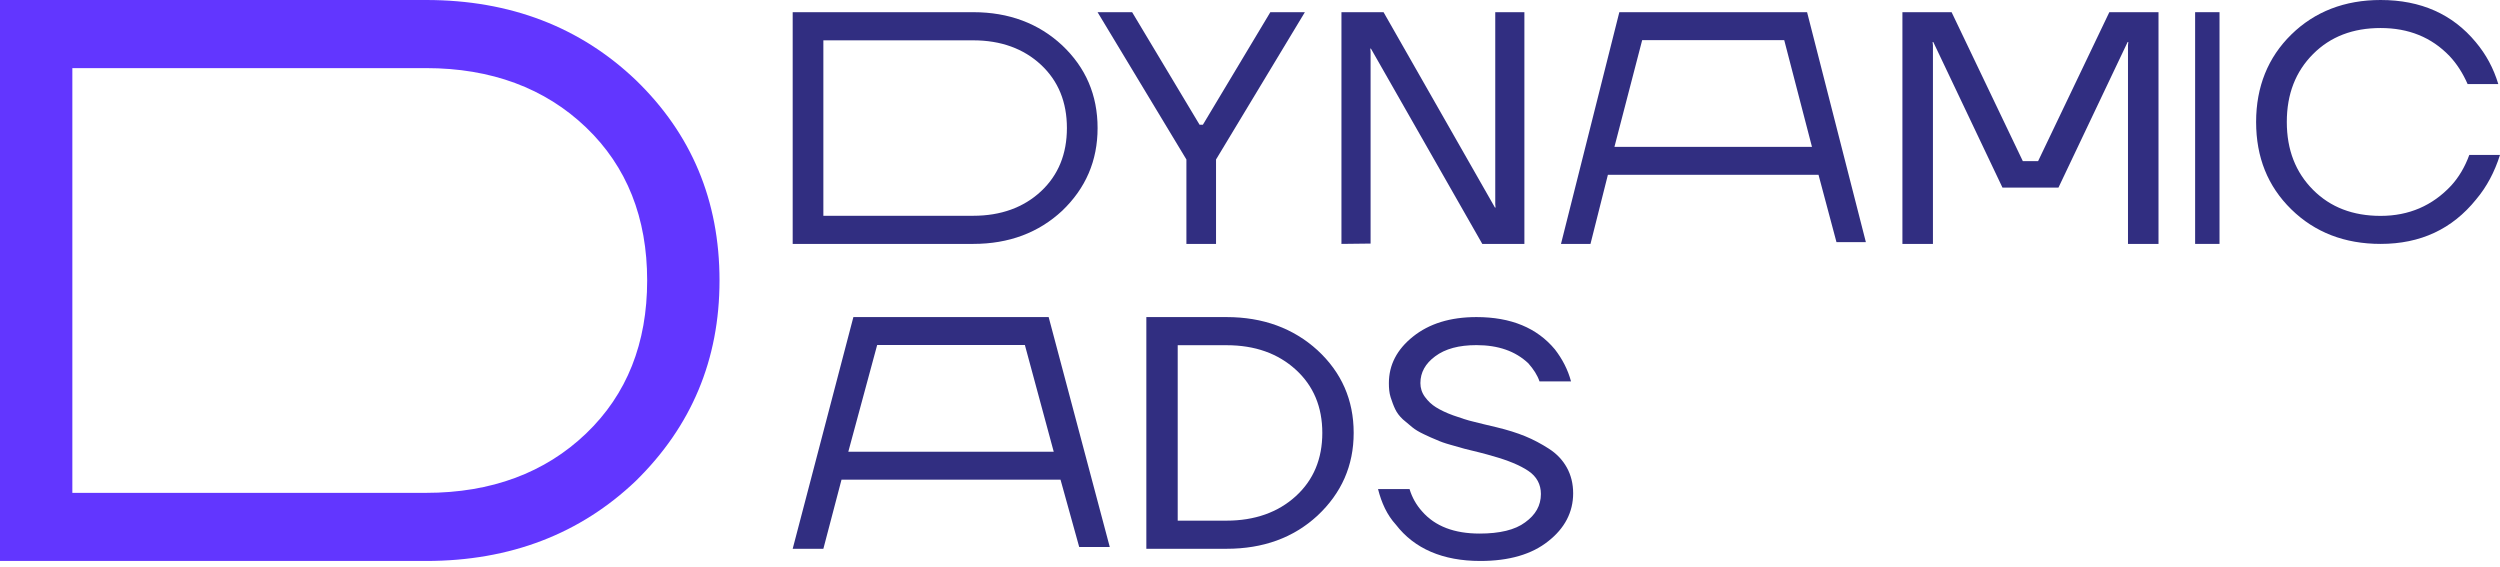 <?xml version="1.0" encoding="UTF-8"?> <svg xmlns="http://www.w3.org/2000/svg" width="119" height="27" viewBox="0 0 119 27" fill="none"> <path d="M37.732 11.61V0.58H46.326C48.029 0.58 49.44 1.116 50.558 2.156C51.677 3.212 52.245 4.519 52.245 6.095C52.245 7.655 51.677 8.963 50.558 10.034C49.44 11.074 48.029 11.61 46.326 11.61H37.732ZM39.192 10.271H46.326C47.64 10.271 48.726 9.877 49.553 9.105C50.38 8.332 50.785 7.324 50.785 6.095C50.785 4.866 50.38 3.858 49.553 3.086C48.726 2.314 47.64 1.92 46.326 1.92H39.192V10.271Z" fill="#312E81"></path> <path d="M0 26.702V0H20.281C24.299 0 27.629 1.297 30.269 3.815C32.909 6.37 34.249 9.537 34.249 13.351C34.249 17.128 32.909 20.294 30.269 22.888C27.629 25.405 24.299 26.702 20.281 26.702H0ZM3.444 23.46H20.281C23.381 23.46 25.945 22.506 27.896 20.637C29.848 18.768 30.805 16.327 30.805 13.351C30.805 10.376 29.848 7.934 27.896 6.065C25.945 4.196 23.381 3.242 20.281 3.242H3.444V23.46Z" fill="#6236FF"></path> <path d="M52.244 0.58H53.889L57.1 5.938H57.257L60.468 0.58H62.112L57.883 7.592V11.61H56.473V7.592L52.244 0.58Z" fill="#312E81"></path> <path d="M63.853 11.61V0.58H65.857L71.158 9.877H71.189L71.174 9.719V0.58H72.561V11.61H70.557L65.256 2.314H65.225L65.24 2.471V11.594L63.853 11.61Z" fill="#312E81"></path> <path d="M90.555 11.61V0.58H92.896L96.287 7.671H97.013L100.404 0.58H102.745V11.61H101.292V2.156L101.308 1.999H101.276L97.982 8.931H95.318L92.024 1.999H91.992L92.008 2.156V11.61H90.555Z" fill="#312E81"></path> <path d="M104.488 11.61V0.58H105.649V11.61H104.488Z" fill="#312E81"></path> <path d="M109.063 9.962C107.943 8.864 107.391 7.484 107.391 5.805C107.391 4.126 107.959 2.73 109.063 1.647C110.183 0.549 111.612 0 113.317 0C115.233 0 116.743 0.675 117.848 2.008C118.335 2.589 118.692 3.248 118.919 4.001H117.458C117.231 3.483 116.938 3.028 116.597 2.667C115.737 1.773 114.649 1.334 113.317 1.334C112.002 1.334 110.93 1.741 110.102 2.573C109.274 3.404 108.852 4.471 108.852 5.805C108.852 7.138 109.274 8.205 110.102 9.037C110.93 9.868 112.002 10.276 113.317 10.276C114.665 10.276 115.785 9.79 116.678 8.833C117.036 8.441 117.328 7.954 117.539 7.374H119C118.741 8.19 118.367 8.896 117.864 9.492C116.727 10.904 115.217 11.61 113.317 11.61C111.612 11.61 110.183 11.061 109.063 9.962Z" fill="#312E81"></path> <path d="M54.566 26.122V15.093H58.381C60.123 15.093 61.565 15.628 62.71 16.668C63.854 17.724 64.435 19.032 64.435 20.607C64.435 22.167 63.854 23.475 62.71 24.546C61.565 25.602 60.123 26.122 58.381 26.122H54.566ZM56.059 24.783H58.381C59.724 24.783 60.836 24.389 61.681 23.617C62.527 22.845 62.942 21.836 62.942 20.607C62.942 19.378 62.527 18.37 61.681 17.598C60.836 16.826 59.741 16.432 58.381 16.432H56.059V24.783Z" fill="#312E81"></path> <path d="M65.594 23.278H67.094C67.211 23.67 67.411 24.032 67.695 24.346C68.312 25.053 69.229 25.398 70.429 25.398C71.38 25.398 72.114 25.226 72.597 24.864C73.097 24.503 73.347 24.063 73.347 23.513C73.347 23.058 73.147 22.681 72.747 22.414C72.347 22.146 71.78 21.911 71.046 21.707C70.913 21.66 70.696 21.612 70.413 21.534C70.113 21.455 69.879 21.408 69.712 21.361C69.546 21.314 69.329 21.251 69.045 21.172C68.762 21.094 68.545 21.015 68.378 20.937C68.212 20.874 68.012 20.78 67.778 20.67C67.545 20.56 67.361 20.45 67.228 20.34C67.094 20.23 66.944 20.104 66.778 19.963C66.611 19.806 66.494 19.649 66.411 19.476C66.327 19.303 66.261 19.114 66.194 18.91C66.127 18.706 66.111 18.47 66.111 18.235C66.111 17.371 66.494 16.632 67.261 16.02C68.028 15.407 69.029 15.093 70.279 15.093C71.93 15.093 73.164 15.611 74.014 16.632C74.365 17.088 74.631 17.591 74.781 18.156H73.281C73.181 17.858 72.997 17.575 72.747 17.292C72.13 16.711 71.313 16.428 70.279 16.428C69.446 16.428 68.795 16.601 68.312 16.962C67.845 17.308 67.611 17.732 67.611 18.235C67.611 18.47 67.678 18.69 67.828 18.895C67.978 19.099 68.145 19.256 68.345 19.381C68.545 19.507 68.829 19.649 69.179 19.774C69.546 19.9 69.862 20.01 70.146 20.073C70.429 20.151 70.796 20.23 71.246 20.34C71.763 20.465 72.214 20.607 72.597 20.764C72.981 20.921 73.364 21.125 73.731 21.361C74.098 21.597 74.381 21.895 74.581 22.256C74.781 22.618 74.882 23.026 74.882 23.482C74.882 24.377 74.481 25.147 73.698 25.76C72.914 26.388 71.83 26.702 70.463 26.702C68.679 26.702 67.328 26.121 66.444 24.974C66.027 24.519 65.76 23.938 65.594 23.278Z" fill="#312E81"></path> <path fill-rule="evenodd" clip-rule="evenodd" d="M74.303 11.61H75.707L76.536 8.319H86.561L87.416 11.524H88.815L86.017 0.58H77.08L74.303 11.61ZM86.25 6.991H76.847L78.168 1.909H84.929L86.25 6.991Z" fill="#312E81"></path> <path fill-rule="evenodd" clip-rule="evenodd" d="M37.732 26.122H39.192L40.056 22.832H50.481L51.37 26.037H52.825L49.916 15.093H40.621L37.732 26.122ZM50.158 21.503H40.379L41.753 16.422H48.784L50.158 21.503Z" fill="#312E81"></path> </svg> 